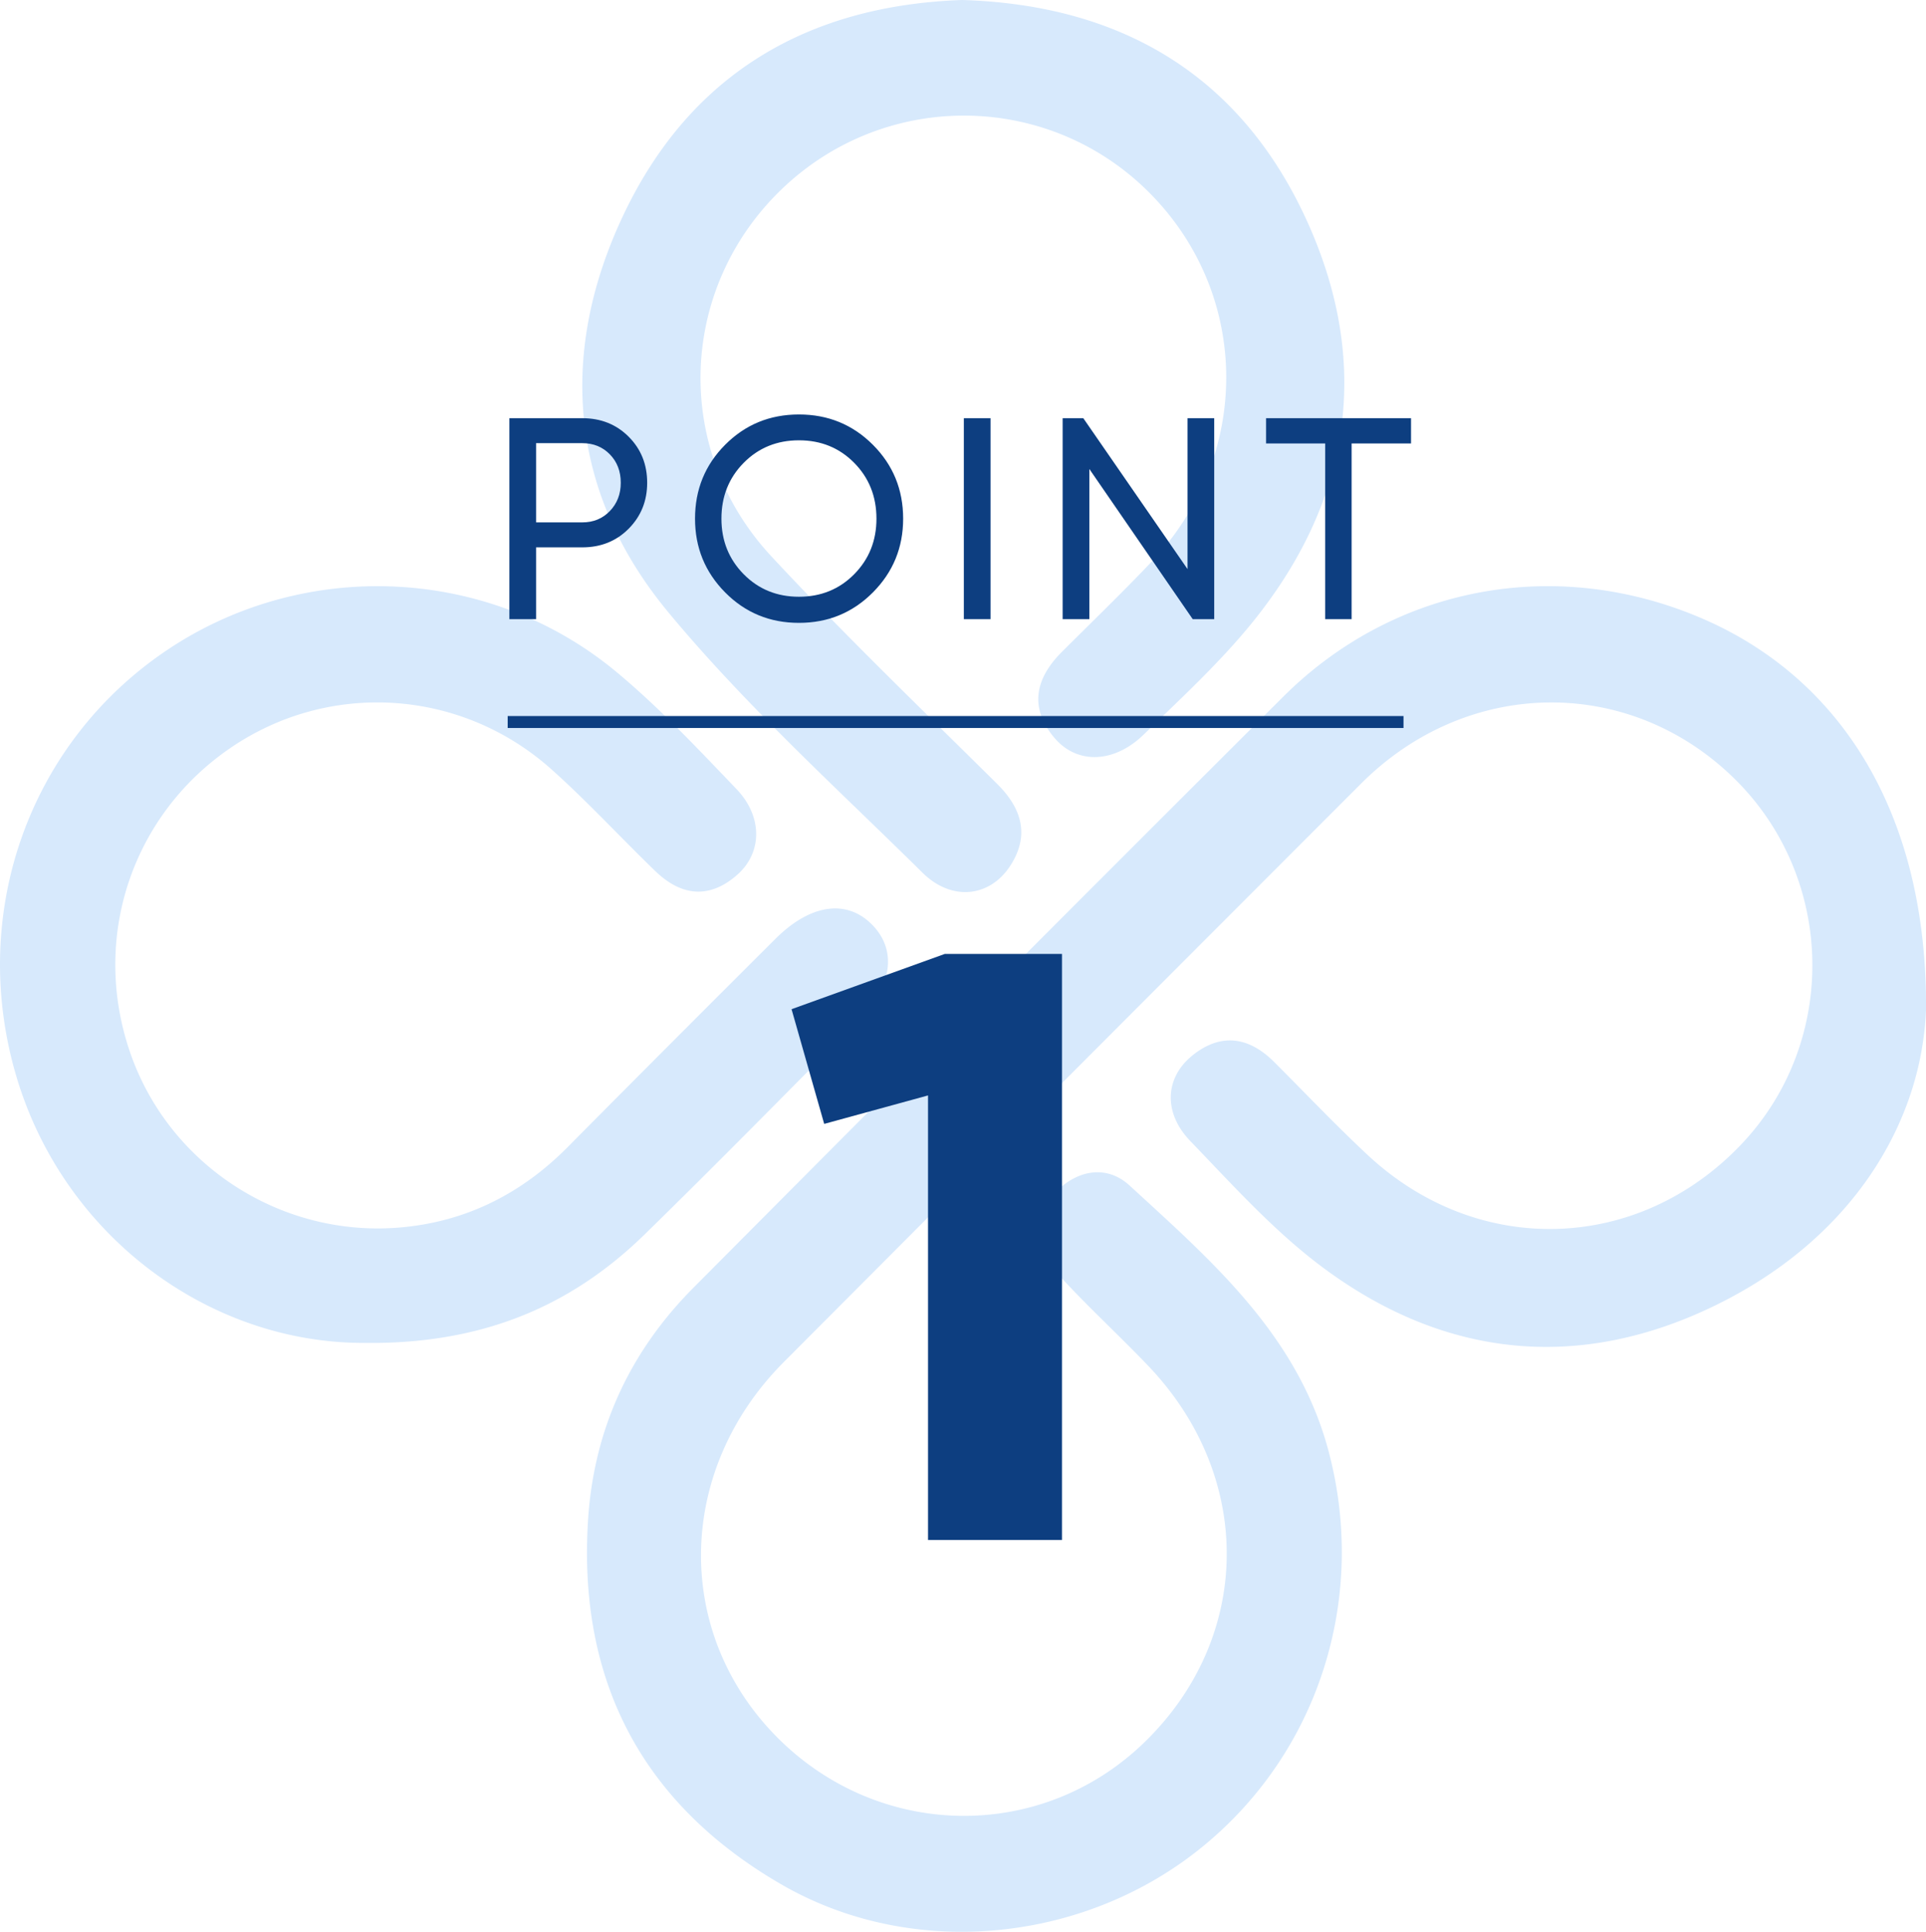 <svg xmlns="http://www.w3.org/2000/svg" data-name="レイヤー 2" viewBox="0 0 161.02 161.516">
  <g data-name="文字">
    <path d="M161.018 84.481c-.392 9.365-6.096 19.009-17.516 24.617-11.379 5.587-22.644 4.489-32.849-3.078-4.095-3.036-7.588-6.926-11.148-10.627-2.273-2.363-2.109-5.278.164-7.128 2.363-1.923 4.72-1.607 6.856.529 2.599 2.597 5.129 5.268 7.814 7.774 9.21 8.596 22.623 8.184 31.246-.896 8.111-8.54 7.879-22.194-.52-30.507-8.789-8.699-22.361-8.565-31.267.346a48186.055 48186.055 0 0 0-48.273 48.374c-8.982 9.014-9.243 22.533-.639 31.284 8.501 8.648 22.072 8.901 30.722.573 9.108-8.769 9.292-22.208.395-31.536-2.619-2.746-5.447-5.301-7.964-8.134-1.754-1.974-1.75-4.327.121-6.304 1.833-1.938 4.33-2.436 6.28-.643 6.925 6.364 14.091 12.545 16.655 22.292 3.237 12.305-.883 25.305-10.893 33.254-9.834 7.808-24.017 9.166-34.869 2.891-11.686-6.757-17.073-17.112-16.16-30.623.507-7.506 3.514-13.955 8.803-19.273 16.409-16.5 32.828-32.99 49.31-49.416 9.328-9.296 22.829-11.755 34.951-6.567 11.646 4.984 18.915 16.356 18.783 32.799ZM30.323 112.281c-12.875-.029-24.911-8.9-28.905-22.116-4.12-13.635.94-28.041 12.589-35.839 11.492-7.693 26.91-7.013 37.59 1.907 3.558 2.971 6.763 6.384 9.976 9.742 2.215 2.314 2.154 5.33.057 7.172-2.344 2.059-4.694 1.766-6.856-.325-2.903-2.807-5.646-5.789-8.65-8.479-7.555-6.765-18.548-7.458-26.808-1.841-8.339 5.671-11.74 16.006-8.413 25.566 3.267 9.386 12.643 15.456 22.642 14.554 5.444-.491 10.053-2.817 13.905-6.703 5.774-5.826 11.571-11.629 17.379-17.422 2.892-2.884 5.886-3.328 8.008-1.256 2.166 2.116 1.815 5.158-1.018 8.017-5.943 5.999-11.861 12.025-17.898 17.927-6.227 6.088-13.712 9.245-23.598 9.096ZM80.441 0c13.229.397 23.17 6.247 28.718 18.241 5.585 12.076 3.849 23.652-4.601 33.977-2.702 3.301-5.881 6.224-8.951 9.208-2.469 2.4-5.571 2.501-7.461.257-2.112-2.508-1.6-4.947.619-7.165 2.511-2.51 5.07-4.974 7.512-7.55 8.377-8.837 8.303-22.264-.123-30.791-8.421-8.523-22.074-8.7-30.758-.4-8.671 8.288-9.212 21.81-.902 30.745 6.08 6.538 12.53 12.735 18.874 19.023 2.115 2.096 2.717 4.375 1.069 6.878-1.709 2.596-4.877 2.948-7.304.552-7.228-7.136-14.817-14.005-21.273-21.8-8.201-9.902-9.247-21.492-3.791-33.095C57.619 6.269 67.441.45 80.441 0Z" style="fill:#d7e9fc"/>
    <path d="M48.682 34.965c1.552 0 2.844.516 3.876 1.548 1.032 1.032 1.548 2.316 1.548 3.852 0 1.52-.516 2.8-1.548 3.84-1.032 1.04-2.324 1.56-3.876 1.56h-3.864v6h-2.232V34.965h6.096Zm0 8.712c.928 0 1.696-.316 2.304-.948.608-.632.912-1.419.912-2.364 0-.96-.304-1.752-.912-2.376s-1.376-.936-2.304-.936h-3.864v6.624h3.864ZM72.974 49.534c-1.688 1.696-3.748 2.544-6.18 2.544-2.433 0-4.488-.848-6.168-2.544-1.68-1.696-2.52-3.752-2.52-6.168 0-2.432.84-4.492 2.52-6.18 1.68-1.688 3.736-2.532 6.168-2.532 2.432 0 4.492.844 6.18 2.532 1.688 1.688 2.532 3.748 2.532 6.18 0 2.416-.844 4.472-2.532 6.168Zm-10.8-1.524c1.24 1.256 2.78 1.884 4.62 1.884 1.839 0 3.38-.628 4.62-1.884 1.24-1.256 1.86-2.804 1.86-4.644 0-1.856-.621-3.412-1.86-4.668s-2.78-1.884-4.62-1.884c-1.84 0-3.38.628-4.62 1.884-1.24 1.256-1.86 2.812-1.86 4.668 0 1.84.62 3.388 1.86 4.644ZM80.58 34.965h2.232v16.8h-2.232V34.965ZM99.281 34.965h2.232v16.8h-1.8l-8.64-12.552v12.552h-2.232V34.965h1.726l8.714 12.617V34.965ZM117.967 34.965v2.112h-4.968v14.688h-2.208v-14.688h-4.944v-2.112h12.12ZM78.986 79.759h9.8v49H77.586v-37.17l-8.68 2.38-2.73-9.59 12.81-4.62Z" style="fill:#0d3e80"/>
    <path d="M42.443 60.368h74.895" style="fill:none;stroke:#0d3e80;stroke-miterlimit:10"/>
  </g>
</svg>
